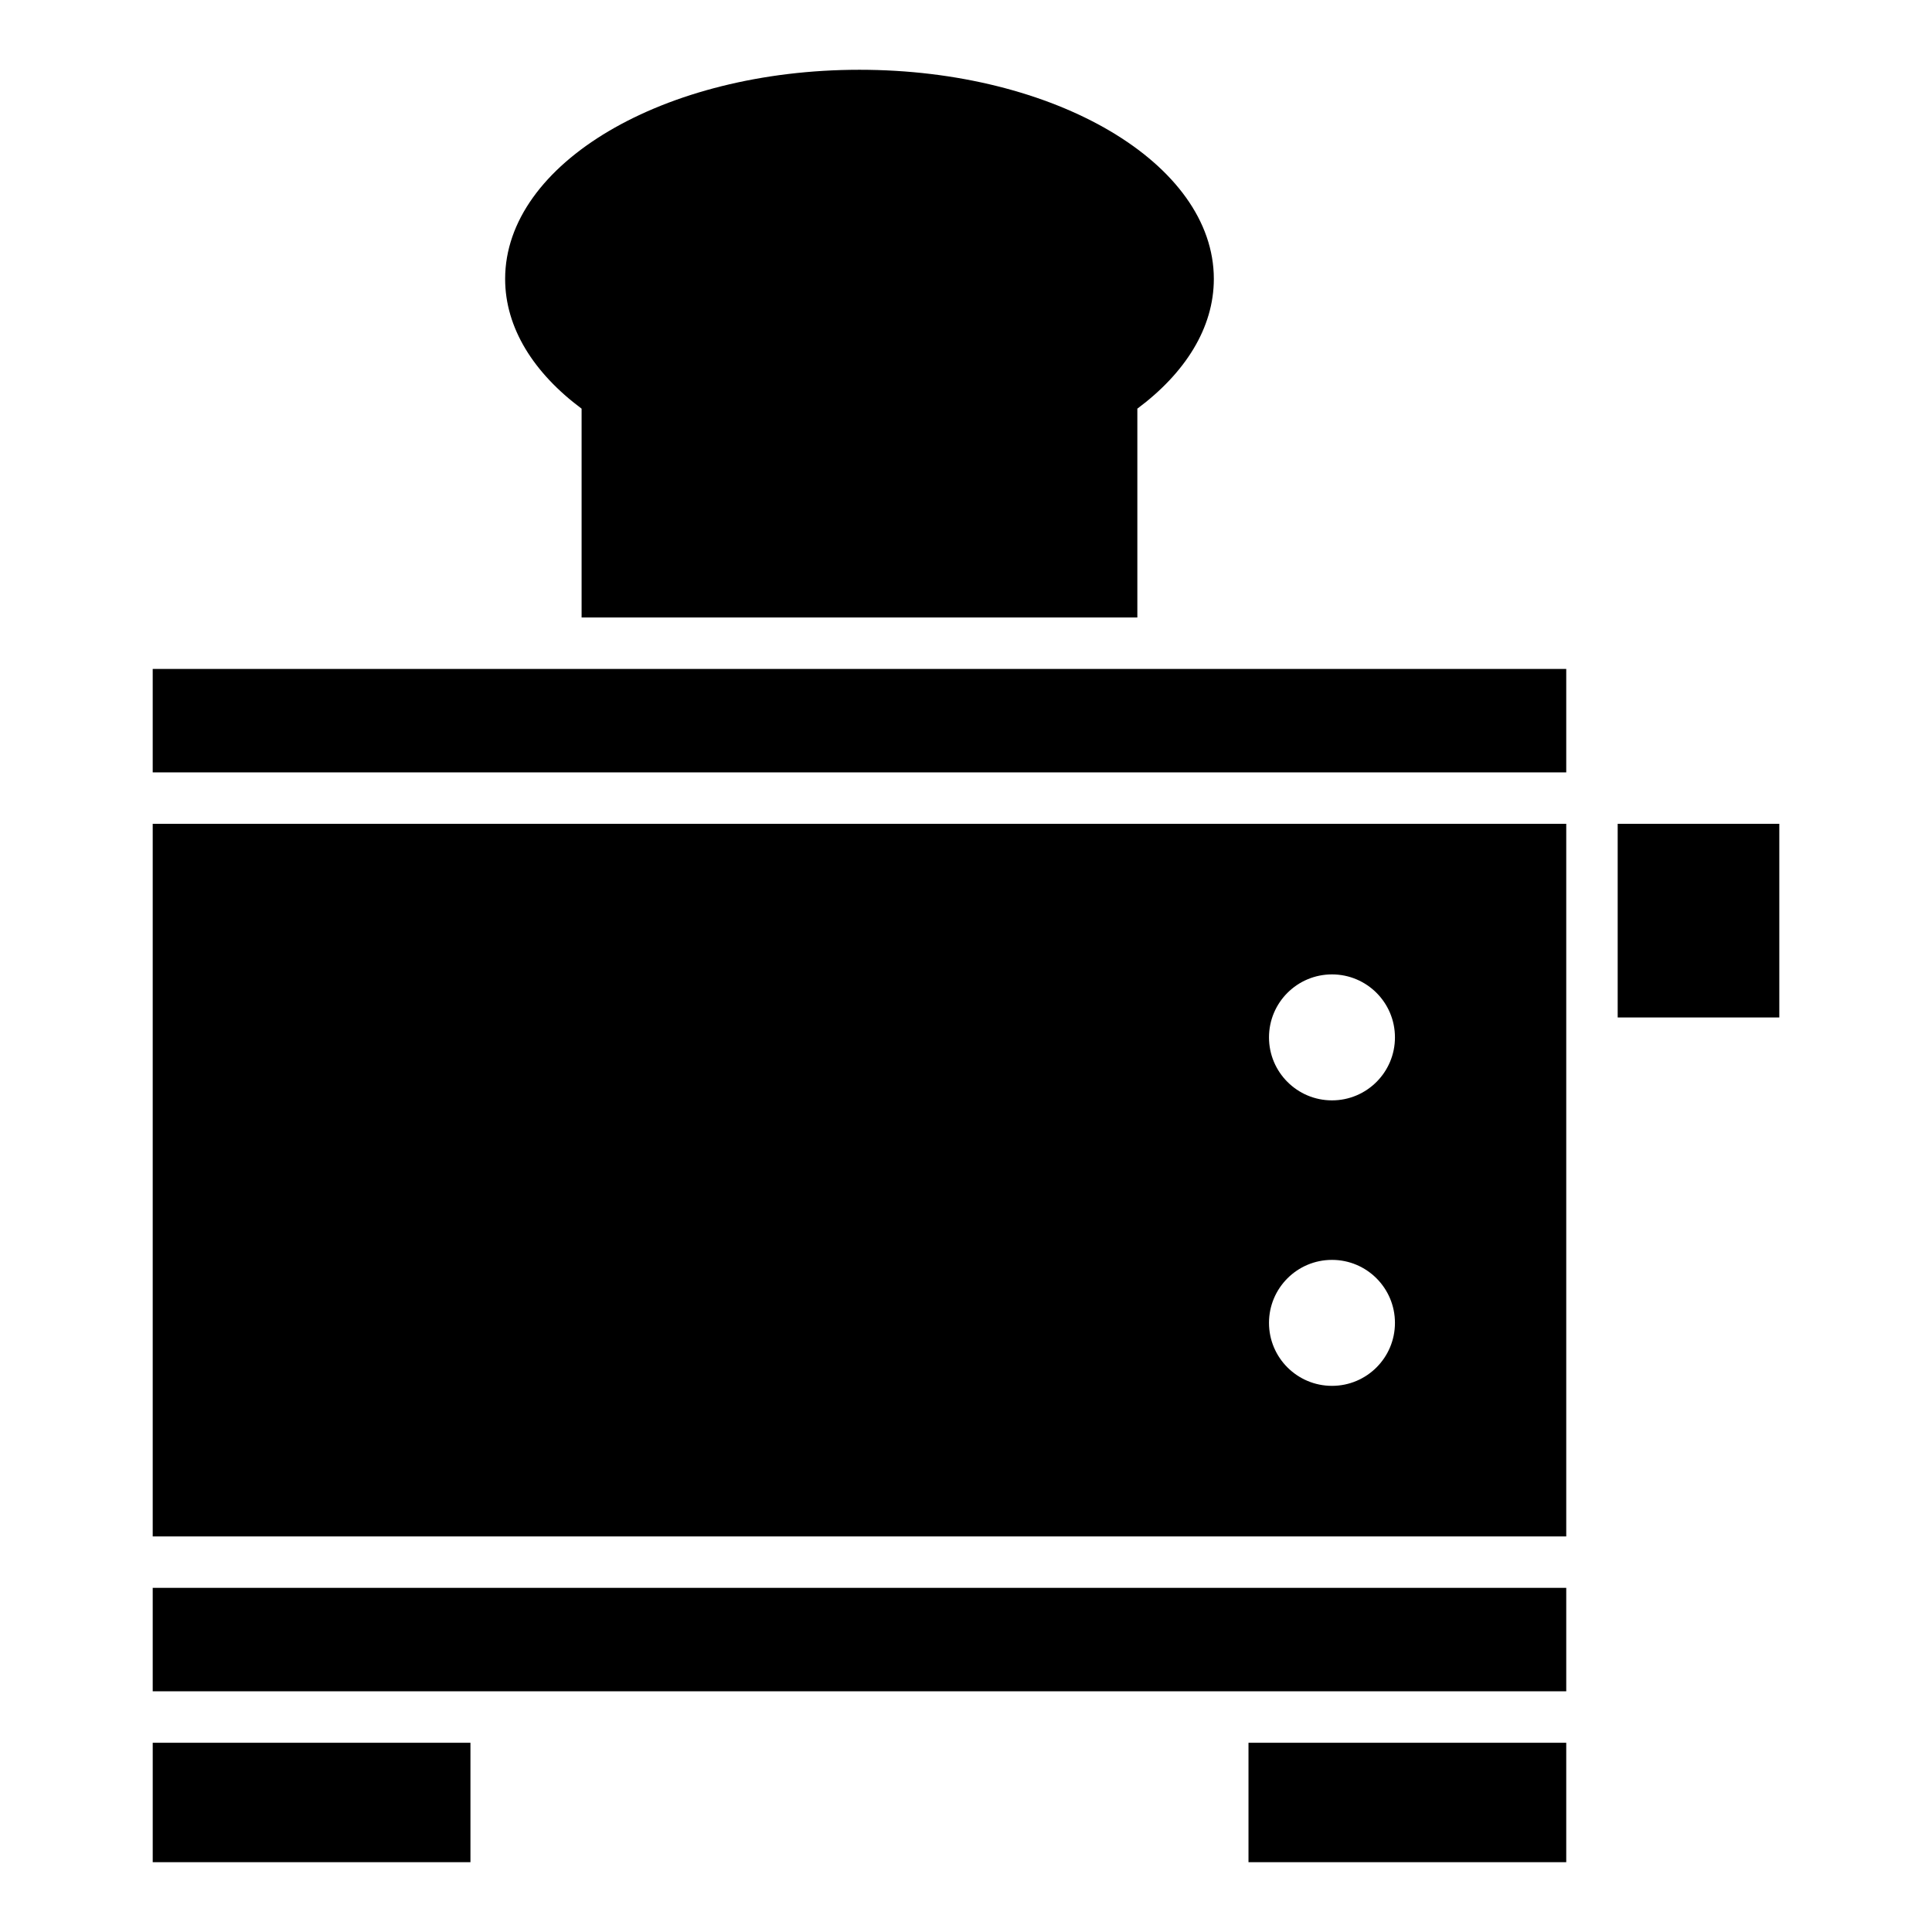 <?xml version="1.0" encoding="UTF-8"?>
<!-- Uploaded to: ICON Repo, www.iconrepo.com, Generator: ICON Repo Mixer Tools -->
<svg fill="#000000" width="800px" height="800px" version="1.1" viewBox="144 144 512 512" xmlns="http://www.w3.org/2000/svg">
 <path d="m559.07 321.27h-374.6v27.426h374.6zm-84.207 284.58v31.652h84.207v-31.652zm-206.19 0v31.652h-84.199v-31.652zm103.1-443.36c51.859 0 93.906 24.812 93.906 55.422 0 12.988-7.582 24.938-20.27 34.387v55.34h-147.28v-55.34c-12.688-9.449-20.262-21.398-20.262-34.387 0-30.609 42.039-55.422 93.906-55.422zm200.93 199.83h42.832v51.316h-42.832zm-388.23 0h374.6v188.85h-374.6zm312.52 39.906c9.219 0 16.684 7.469 16.684 16.691 0 9.219-7.469 16.691-16.684 16.691-9.223 0-16.695-7.473-16.695-16.691 0-9.223 7.473-16.691 16.695-16.691zm0 75.656c9.219 0 16.684 7.473 16.684 16.691 0 9.223-7.469 16.691-16.684 16.691-9.223 0-16.695-7.469-16.695-16.691 0-9.219 7.473-16.691 16.695-16.691zm-312.52 86.914v27.422h374.6v-27.422z" fill-rule="evenodd"/>
</svg>